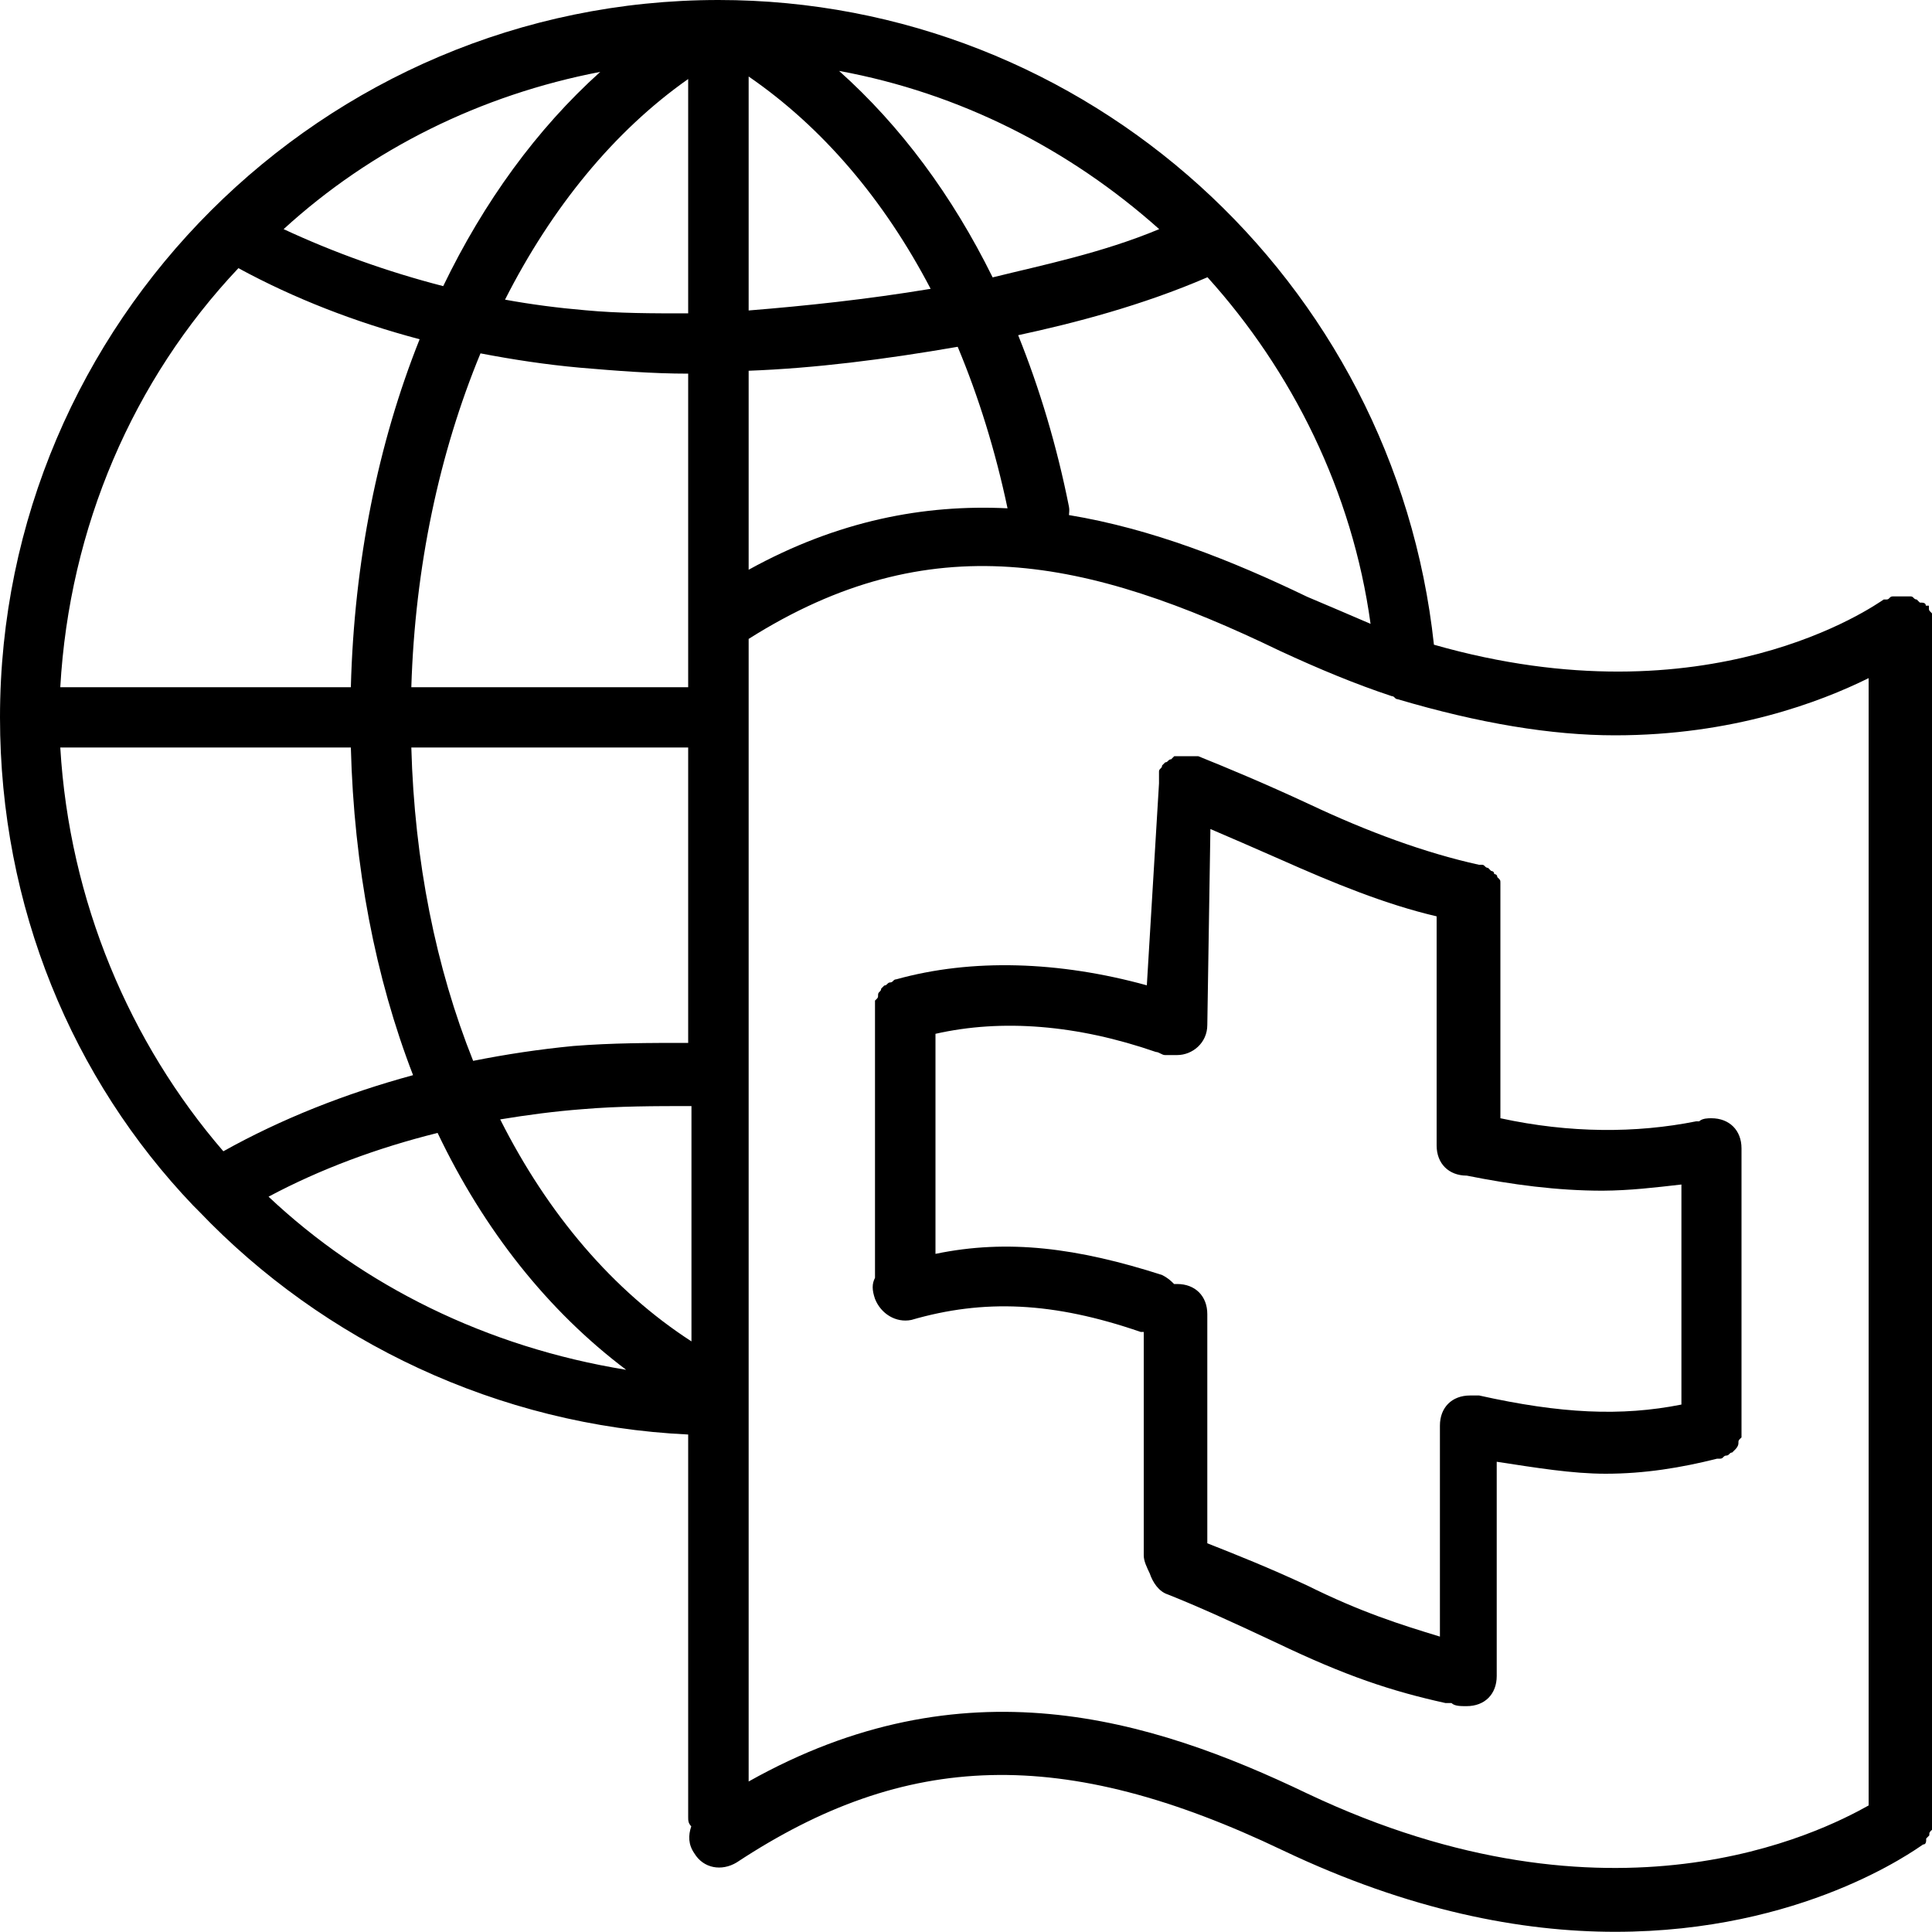 <?xml version="1.0" encoding="utf-8"?>
<!-- Generator: Adobe Illustrator 26.0.2, SVG Export Plug-In . SVG Version: 6.00 Build 0)  -->
<svg version="1.1" id="Ebene_2" xmlns="http://www.w3.org/2000/svg" xmlns:xlink="http://www.w3.org/1999/xlink" x="0px" y="0px"
	 viewBox="0 0 1000 1000" style="enable-background:new 0 0 1000 1000;" xml:space="preserve">
<path d="M776.6,578.8v-117v-1.6c0-1.6,0-1.6,0-3.1c0-1.6,0-1.6-1.6-3.1c0-1.6-1.6-1.6-1.6-1.6c0-1.6-1.6-1.6-1.6-1.6l-1.6-1.6
	c-1.6,0-1.6-1.6-3.1-1.6h-1.6c-28.1-6.2-57.8-17.2-87.5-31.2c-23.4-10.9-42.2-18.7-57.8-25c-1.6,0-1.6,0-3.1,0s-1.6,0-3.1,0
	c-1.6,0-1.6,0-3.1,0c-1.6,0-1.6,0-3.1,0l-1.6,1.6c-1.6,0-1.6,1.6-3.1,1.6l-1.6,1.6c0,1.6-1.6,1.6-1.6,3.1c0,1.6,0,1.6,0,3.1
	c0,1.6,0,1.6,0,3.1l-6.3,104.5c-45.3-12.5-90.6-14-129.7-3.1c-1.6,0-1.6,1.6-3.1,1.6s-1.6,1.6-3.1,1.6l-1.6,1.6
	c0,1.6-1.6,1.6-1.6,3.1c0,1.6,0,1.6-1.6,3.1c0,1.6,0,1.6,0,3.1c0,0,0,0,0,1.6v138.8c-1.6,3.1-1.6,6.2,0,10.9
	c3.1,7.8,10.9,12.5,18.8,10.9c37.5-10.9,73.4-9.4,118.7,6.2h1.6V805c0,3.1,1.6,6.2,3.1,9.4c1.6,4.7,4.7,9.4,9.4,10.9
	c15.6,6.2,32.8,14,56.2,25c35.9,17.2,59.4,25,87.5,31.2c1.6,0,1.6,0,3.1,0c1.6,1.6,4.7,1.6,7.8,1.6c9.4,0,15.6-6.2,15.6-15.6V756.6
	c20.3,3.1,39.1,6.2,56.3,6.2c20.3,0,39.1-3.1,57.8-7.8c0,0,0,0,1.6,0s1.6-1.6,3.1-1.6c1.6,0,1.6-1.6,3.1-1.6l1.6-1.6
	c0,0,1.6-1.6,1.6-3.1c0-1.6,0-1.6,1.6-3.1c0-1.6,0-1.6,0-3.1c0,0,0,0,0-1.6V594.4c0-9.4-6.3-15.6-15.6-15.6c-1.6,0-4.7,0-6.3,1.6
	h-1.6C846.9,586.6,812.5,586.6,776.6,578.8z M870.3,613.1V727c-31.2,6.2-62.5,4.7-104.7-4.7c-1.6,0-1.6,0-3.1,0h-1.6
	c-9.4,0-15.6,6.2-15.6,15.6v109.2c-20.3-6.2-40.6-12.5-68.8-26.5c-20.3-9.4-35.9-15.6-51.6-21.8V680.2c0-9.4-6.3-15.6-15.6-15.6
	c0,0,0,0-1.6,0c-1.6-1.6-3.1-3.1-6.3-4.7c-43.7-14-79.7-18.7-117.2-10.9V535.1c34.4-7.8,73.4-4.7,114.1,9.4c1.6,0,3.1,1.6,4.7,1.6
	c1.6,0,3.1,0,4.7,0c0,0,0,0,1.6,0c7.8,0,15.6-6.2,15.6-15.6l1.6-101.4c10.9,4.7,21.9,9.4,35.9,15.6c28.1,12.5,54.7,23.4,81.2,29.6
	v118.6c0,9.4,6.3,15.6,15.6,15.6c23.4,4.7,46.9,7.8,70.3,7.8C843.8,616.2,856.2,614.7,870.3,613.1z M998.4,315.1v-1.6c0,0,0,0-1.6,0
	c0-1.6-1.6-1.6-3.1-1.6l-1.6-1.6c-1.6,0-1.6-1.6-3.1-1.6c-1.6,0-1.6,0-3.1,0h-1.6h-1.6c-1.6,0-1.6,0-3.1,0c-1.6,0-1.6,1.6-3.1,1.6
	H975c-4.7,3.1-90.6,64-232.8,23.4C721.9,145.1,562.5,0,371.9,0C167.2,0,0,166.9,0,371.3C0,469.6,37.5,558.5,100,624
	c1.6,1.6,1.6,1.6,3.1,3.1c64.1,67.1,154.7,110.8,253.1,115.4v198.1c0,1.6,0,3.1,1.6,4.7c-1.6,4.7-1.6,9.4,1.6,14
	c4.7,7.8,14.1,9.4,21.9,4.7c87.5-57.7,168.7-60.8,282.8-6.2c65.6,31.2,123.4,42.1,171.9,42.1c96.9,0,154.7-42.1,159.4-45.2
	c1.6,0,1.6-1.6,1.6-3.1l1.6-1.6c0-1.6,0-1.6,1.6-3.1c0-1.6,0-1.6,0-3.1c0,0,0,0,0-1.6V322.9v-1.6c0-1.6,0-1.6,0-3.1
	C1000,316.7,998.4,316.7,998.4,315.1z M709.4,322.9c-10.9-4.7-21.9-9.4-32.8-14c-39.2-18.9-80.4-35.2-123.3-42.3
	c0.1-1.4,0.3-2.8,0-4.3c-6.3-31.6-15.2-61.2-26.3-88.8c28.8-6.2,64-15.3,98-30C668.7,191.9,700,254.3,709.4,322.9z M481.7,149.5
	c-33.2,5.5-64.6,8.8-94.2,11.2c0,0,0-106.3,0-121.1C425.6,65.8,457.5,103.2,481.7,149.5z M387.5,191.9c34.4-1.3,70-5.8,108.2-12.4
	c10.8,25.8,19.5,53.8,25.8,83.6c-43.1-2.1-87.8,6.3-134,31.8V191.9z M514.1,143.5c-0.1,0-0.2,0-0.3,0.1
	c-20.9-42.4-47.7-78.5-79.5-106.9c62.6,11.5,119.3,40.5,165.7,81.9C570.3,131,539.1,137.3,514.1,143.5z M356.2,40.9v121.3
	c-18.8,0-35.9,0-53.1-1.6c-14.1-1.2-28-3-41.7-5.5C285.6,107.4,317.8,67.9,356.2,40.9z M300,190.3c18.8,1.6,37.5,3.1,56.2,3.1v129.5
	v4.7v28.1H212.9c1.9-62.3,14.5-121.3,35.8-172.8C265.4,186.1,282.4,188.7,300,190.3z M356.2,386.9v152.9c-20.3,0-39.1,0-59.4,1.6
	c-17.6,1.7-34.9,4.3-51.9,7.7c-19.3-48.2-30.4-103.4-32-162.2H356.2z M301.6,574.1c18.8-1.6,37.5-1.6,56.3-1.6v121.8
	c-40.7-26.3-74.4-66-99-114.9C272.8,577.1,287.1,575.2,301.6,574.1z M310.7,37.2c-32.8,29.5-60.2,67.2-81.3,110.9
	c-29.1-7.5-56.8-17.5-82.6-29.5C192.2,77.1,248.8,49.1,310.7,37.2z M123.4,138.8c28.9,15.7,60.3,27.9,93.8,36.8
	c-21.5,53.8-33.9,115-35.6,180.1H31.2C35.9,273,68.8,196.6,123.4,138.8z M31.2,386.9h150.4c1.6,61.7,12.7,119.1,32.2,169.6
	c-35,9.5-68.1,22.6-98.2,39.4C67.2,539.8,35.9,466.5,31.2,386.9z M226.5,586.4c24,50.3,57.1,92.1,97.6,122.6
	c-72.2-11.7-136.3-43.6-185.1-89.6C165.6,605.2,195.1,594.2,226.5,586.4z M967.2,934.5c-25,14-132.8,68.6-290.6-6.2
	c-81.3-39-178.1-68.6-289.1-6.2V330.7c93.8-59.3,175-42.1,275,6.2c20.3,9.4,39.1,17.2,57.8,23.4c1.6,0,1.6,1.6,3.1,1.6
	c42.2,12.5,79.7,18.7,112.5,18.7c60.9,0,106.2-17.2,131.3-29.6V934.5z"/>
</svg>
